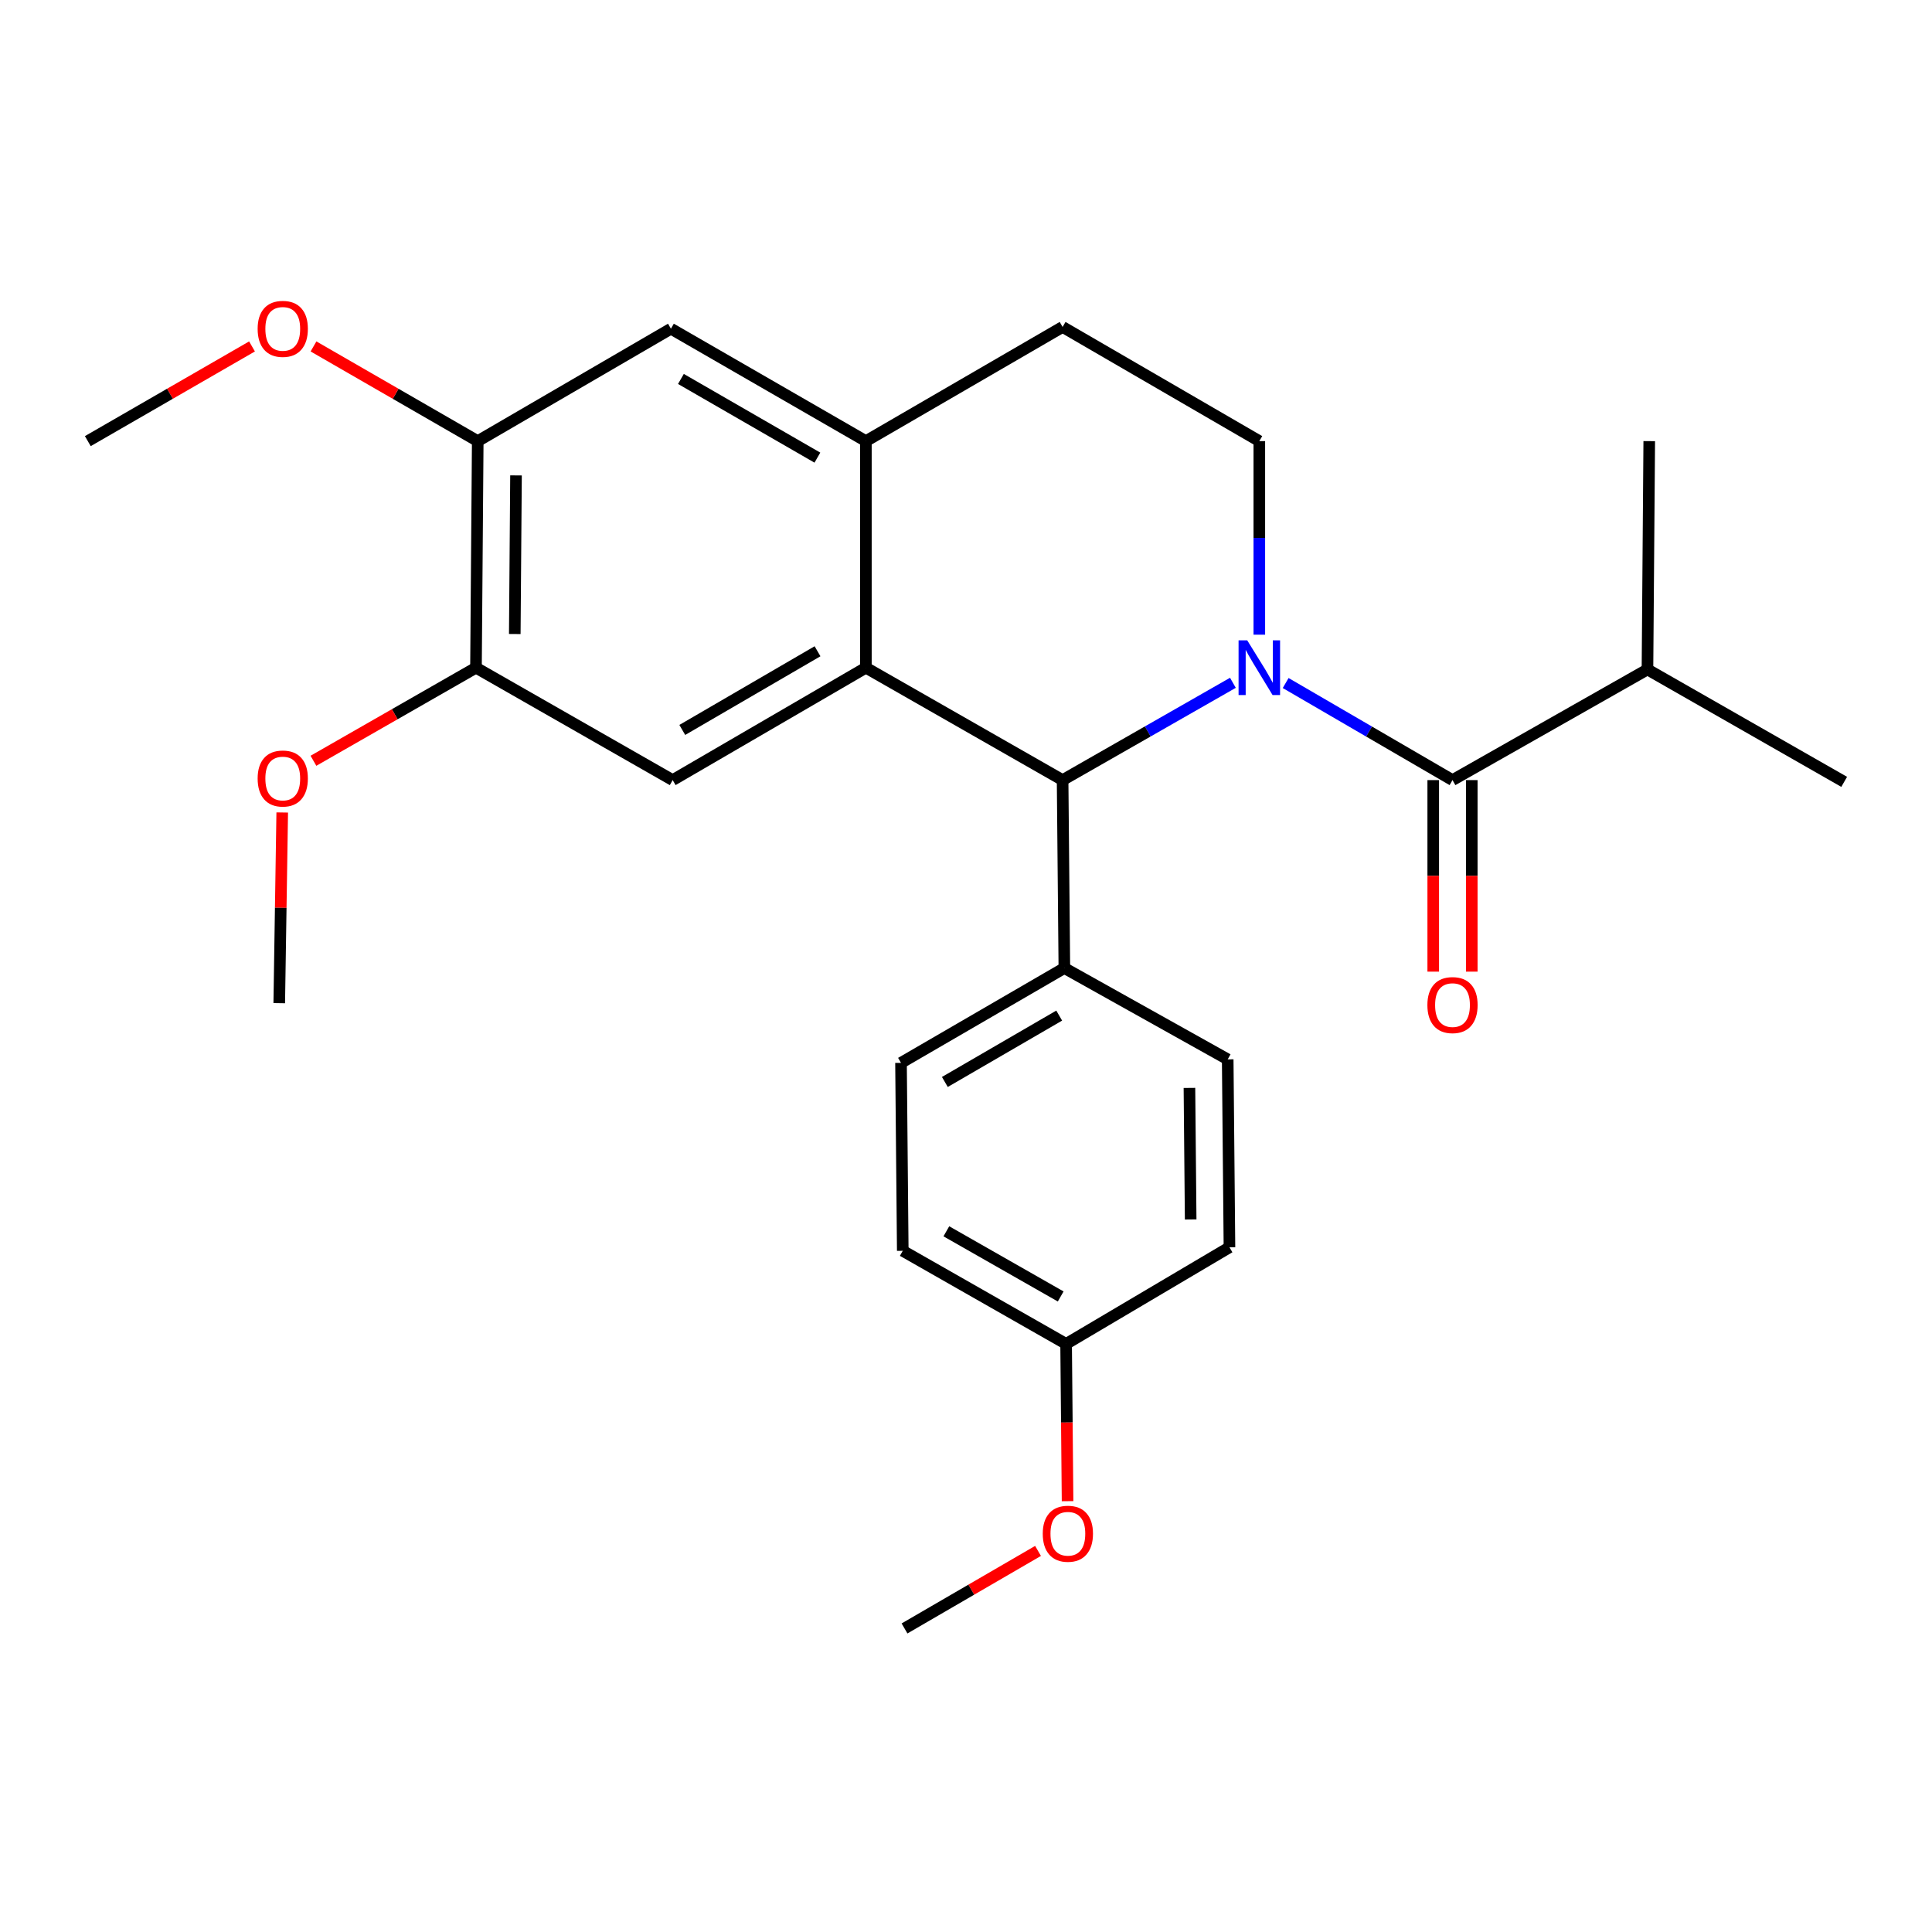 <?xml version='1.0' encoding='iso-8859-1'?>
<svg version='1.1' baseProfile='full'
              xmlns='http://www.w3.org/2000/svg'
                      xmlns:rdkit='http://www.rdkit.org/xml'
                      xmlns:xlink='http://www.w3.org/1999/xlink'
                  xml:space='preserve'
width='1000px' height='1000px' viewBox='0 0 1000 1000'>
<!-- END OF HEADER -->
<rect style='opacity:1.0;fill:#FFFFFF;stroke:none' width='1000' height='1000' x='0' y='0'> </rect>
<path class='bond-0' d='M 247.278,228.326 L 246.369,345.602' style='fill:none;fill-rule:evenodd;stroke:#000000;stroke-width:6px;stroke-linecap:butt;stroke-linejoin:miter;stroke-opacity:1' />
<path class='bond-0' d='M 267.084,246.072 L 266.448,328.165' style='fill:none;fill-rule:evenodd;stroke:#000000;stroke-width:6px;stroke-linecap:butt;stroke-linejoin:miter;stroke-opacity:1' />
<path class='bond-1' d='M 247.278,228.326 L 347.27,170.137' style='fill:none;fill-rule:evenodd;stroke:#000000;stroke-width:6px;stroke-linecap:butt;stroke-linejoin:miter;stroke-opacity:1' />
<path class='bond-2' d='M 247.278,228.326 L 204.773,203.819' style='fill:none;fill-rule:evenodd;stroke:#000000;stroke-width:6px;stroke-linecap:butt;stroke-linejoin:miter;stroke-opacity:1' />
<path class='bond-2' d='M 204.773,203.819 L 162.267,179.312' style='fill:none;fill-rule:evenodd;stroke:#FF0000;stroke-width:6px;stroke-linecap:butt;stroke-linejoin:miter;stroke-opacity:1' />
<path class='bond-3' d='M 246.369,345.602 L 348.178,403.78' style='fill:none;fill-rule:evenodd;stroke:#000000;stroke-width:6px;stroke-linecap:butt;stroke-linejoin:miter;stroke-opacity:1' />
<path class='bond-4' d='M 246.369,345.602 L 204.303,369.69' style='fill:none;fill-rule:evenodd;stroke:#000000;stroke-width:6px;stroke-linecap:butt;stroke-linejoin:miter;stroke-opacity:1' />
<path class='bond-4' d='M 204.303,369.69 L 162.236,393.778' style='fill:none;fill-rule:evenodd;stroke:#FF0000;stroke-width:6px;stroke-linecap:butt;stroke-linejoin:miter;stroke-opacity:1' />
<path class='bond-5' d='M 348.178,403.78 L 448.181,345.602' style='fill:none;fill-rule:evenodd;stroke:#000000;stroke-width:6px;stroke-linecap:butt;stroke-linejoin:miter;stroke-opacity:1' />
<path class='bond-5' d='M 353.15,377.816 L 423.152,337.091' style='fill:none;fill-rule:evenodd;stroke:#000000;stroke-width:6px;stroke-linecap:butt;stroke-linejoin:miter;stroke-opacity:1' />
<path class='bond-6' d='M 347.27,170.137 L 448.181,228.326' style='fill:none;fill-rule:evenodd;stroke:#000000;stroke-width:6px;stroke-linecap:butt;stroke-linejoin:miter;stroke-opacity:1' />
<path class='bond-6' d='M 352.444,196.142 L 423.082,236.874' style='fill:none;fill-rule:evenodd;stroke:#000000;stroke-width:6px;stroke-linecap:butt;stroke-linejoin:miter;stroke-opacity:1' />
<path class='bond-7' d='M 448.181,228.326 L 448.181,345.602' style='fill:none;fill-rule:evenodd;stroke:#000000;stroke-width:6px;stroke-linecap:butt;stroke-linejoin:miter;stroke-opacity:1' />
<path class='bond-8' d='M 448.181,228.326 L 550.002,169.229' style='fill:none;fill-rule:evenodd;stroke:#000000;stroke-width:6px;stroke-linecap:butt;stroke-linejoin:miter;stroke-opacity:1' />
<path class='bond-9' d='M 448.181,345.602 L 550.002,403.78' style='fill:none;fill-rule:evenodd;stroke:#000000;stroke-width:6px;stroke-linecap:butt;stroke-linejoin:miter;stroke-opacity:1' />
<path class='bond-10' d='M 638.15,353.414 L 594.076,378.597' style='fill:none;fill-rule:evenodd;stroke:#0000FF;stroke-width:6px;stroke-linecap:butt;stroke-linejoin:miter;stroke-opacity:1' />
<path class='bond-10' d='M 594.076,378.597 L 550.002,403.78' style='fill:none;fill-rule:evenodd;stroke:#000000;stroke-width:6px;stroke-linecap:butt;stroke-linejoin:miter;stroke-opacity:1' />
<path class='bond-11' d='M 651.822,328.51 L 651.822,278.418' style='fill:none;fill-rule:evenodd;stroke:#0000FF;stroke-width:6px;stroke-linecap:butt;stroke-linejoin:miter;stroke-opacity:1' />
<path class='bond-11' d='M 651.822,278.418 L 651.822,228.326' style='fill:none;fill-rule:evenodd;stroke:#000000;stroke-width:6px;stroke-linecap:butt;stroke-linejoin:miter;stroke-opacity:1' />
<path class='bond-12' d='M 665.454,353.534 L 708.634,378.657' style='fill:none;fill-rule:evenodd;stroke:#0000FF;stroke-width:6px;stroke-linecap:butt;stroke-linejoin:miter;stroke-opacity:1' />
<path class='bond-12' d='M 708.634,378.657 L 751.814,403.78' style='fill:none;fill-rule:evenodd;stroke:#000000;stroke-width:6px;stroke-linecap:butt;stroke-linejoin:miter;stroke-opacity:1' />
<path class='bond-13' d='M 651.822,228.326 L 550.002,169.229' style='fill:none;fill-rule:evenodd;stroke:#000000;stroke-width:6px;stroke-linecap:butt;stroke-linejoin:miter;stroke-opacity:1' />
<path class='bond-14' d='M 130.443,179.313 L 87.949,203.82' style='fill:none;fill-rule:evenodd;stroke:#FF0000;stroke-width:6px;stroke-linecap:butt;stroke-linejoin:miter;stroke-opacity:1' />
<path class='bond-14' d='M 87.949,203.82 L 45.455,228.326' style='fill:none;fill-rule:evenodd;stroke:#000000;stroke-width:6px;stroke-linecap:butt;stroke-linejoin:miter;stroke-opacity:1' />
<path class='bond-15' d='M 146.079,420.541 L 145.309,469.89' style='fill:none;fill-rule:evenodd;stroke:#FF0000;stroke-width:6px;stroke-linecap:butt;stroke-linejoin:miter;stroke-opacity:1' />
<path class='bond-15' d='M 145.309,469.89 L 144.538,519.239' style='fill:none;fill-rule:evenodd;stroke:#000000;stroke-width:6px;stroke-linecap:butt;stroke-linejoin:miter;stroke-opacity:1' />
<path class='bond-16' d='M 741.842,403.78 L 741.842,453.35' style='fill:none;fill-rule:evenodd;stroke:#000000;stroke-width:6px;stroke-linecap:butt;stroke-linejoin:miter;stroke-opacity:1' />
<path class='bond-16' d='M 741.842,453.35 L 741.842,502.919' style='fill:none;fill-rule:evenodd;stroke:#FF0000;stroke-width:6px;stroke-linecap:butt;stroke-linejoin:miter;stroke-opacity:1' />
<path class='bond-16' d='M 761.785,403.78 L 761.785,453.35' style='fill:none;fill-rule:evenodd;stroke:#000000;stroke-width:6px;stroke-linecap:butt;stroke-linejoin:miter;stroke-opacity:1' />
<path class='bond-16' d='M 761.785,453.35 L 761.785,502.919' style='fill:none;fill-rule:evenodd;stroke:#FF0000;stroke-width:6px;stroke-linecap:butt;stroke-linejoin:miter;stroke-opacity:1' />
<path class='bond-17' d='M 751.814,403.78 L 852.725,346.511' style='fill:none;fill-rule:evenodd;stroke:#000000;stroke-width:6px;stroke-linecap:butt;stroke-linejoin:miter;stroke-opacity:1' />
<path class='bond-18' d='M 550.002,403.78 L 550.91,501.058' style='fill:none;fill-rule:evenodd;stroke:#000000;stroke-width:6px;stroke-linecap:butt;stroke-linejoin:miter;stroke-opacity:1' />
<path class='bond-19' d='M 852.725,346.511 L 853.645,228.326' style='fill:none;fill-rule:evenodd;stroke:#000000;stroke-width:6px;stroke-linecap:butt;stroke-linejoin:miter;stroke-opacity:1' />
<path class='bond-20' d='M 852.725,346.511 L 954.545,404.689' style='fill:none;fill-rule:evenodd;stroke:#000000;stroke-width:6px;stroke-linecap:butt;stroke-linejoin:miter;stroke-opacity:1' />
<path class='bond-21' d='M 550.91,501.058 L 466.363,550.14' style='fill:none;fill-rule:evenodd;stroke:#000000;stroke-width:6px;stroke-linecap:butt;stroke-linejoin:miter;stroke-opacity:1' />
<path class='bond-21' d='M 548.241,525.668 L 489.057,560.025' style='fill:none;fill-rule:evenodd;stroke:#000000;stroke-width:6px;stroke-linecap:butt;stroke-linejoin:miter;stroke-opacity:1' />
<path class='bond-22' d='M 550.91,501.058 L 635.457,548.323' style='fill:none;fill-rule:evenodd;stroke:#000000;stroke-width:6px;stroke-linecap:butt;stroke-linejoin:miter;stroke-opacity:1' />
<path class='bond-23' d='M 466.363,550.14 L 467.271,647.418' style='fill:none;fill-rule:evenodd;stroke:#000000;stroke-width:6px;stroke-linecap:butt;stroke-linejoin:miter;stroke-opacity:1' />
<path class='bond-24' d='M 467.271,647.418 L 551.819,695.602' style='fill:none;fill-rule:evenodd;stroke:#000000;stroke-width:6px;stroke-linecap:butt;stroke-linejoin:miter;stroke-opacity:1' />
<path class='bond-24' d='M 489.828,637.319 L 549.011,671.048' style='fill:none;fill-rule:evenodd;stroke:#000000;stroke-width:6px;stroke-linecap:butt;stroke-linejoin:miter;stroke-opacity:1' />
<path class='bond-25' d='M 551.819,695.602 L 636.366,645.6' style='fill:none;fill-rule:evenodd;stroke:#000000;stroke-width:6px;stroke-linecap:butt;stroke-linejoin:miter;stroke-opacity:1' />
<path class='bond-26' d='M 551.819,695.602 L 552.195,736.302' style='fill:none;fill-rule:evenodd;stroke:#000000;stroke-width:6px;stroke-linecap:butt;stroke-linejoin:miter;stroke-opacity:1' />
<path class='bond-26' d='M 552.195,736.302 L 552.572,777.003' style='fill:none;fill-rule:evenodd;stroke:#FF0000;stroke-width:6px;stroke-linecap:butt;stroke-linejoin:miter;stroke-opacity:1' />
<path class='bond-27' d='M 636.366,645.6 L 635.457,548.323' style='fill:none;fill-rule:evenodd;stroke:#000000;stroke-width:6px;stroke-linecap:butt;stroke-linejoin:miter;stroke-opacity:1' />
<path class='bond-27' d='M 616.287,631.195 L 615.651,563.101' style='fill:none;fill-rule:evenodd;stroke:#000000;stroke-width:6px;stroke-linecap:butt;stroke-linejoin:miter;stroke-opacity:1' />
<path class='bond-28' d='M 537.283,802.747 L 502.731,822.814' style='fill:none;fill-rule:evenodd;stroke:#FF0000;stroke-width:6px;stroke-linecap:butt;stroke-linejoin:miter;stroke-opacity:1' />
<path class='bond-28' d='M 502.731,822.814 L 468.18,842.881' style='fill:none;fill-rule:evenodd;stroke:#000000;stroke-width:6px;stroke-linecap:butt;stroke-linejoin:miter;stroke-opacity:1' />
<path  class='atom-6' d='M 645.562 331.442
L 654.842 346.442
Q 655.762 347.922, 657.242 350.602
Q 658.722 353.282, 658.802 353.442
L 658.802 331.442
L 662.562 331.442
L 662.562 359.762
L 658.682 359.762
L 648.722 343.362
Q 647.562 341.442, 646.322 339.242
Q 645.122 337.042, 644.762 336.362
L 644.762 359.762
L 641.082 359.762
L 641.082 331.442
L 645.562 331.442
' fill='#0000FF'/>
<path  class='atom-9' d='M 133.355 170.217
Q 133.355 163.417, 136.715 159.617
Q 140.075 155.817, 146.355 155.817
Q 152.635 155.817, 155.995 159.617
Q 159.355 163.417, 159.355 170.217
Q 159.355 177.097, 155.955 181.017
Q 152.555 184.897, 146.355 184.897
Q 140.115 184.897, 136.715 181.017
Q 133.355 177.137, 133.355 170.217
M 146.355 181.697
Q 150.675 181.697, 152.995 178.817
Q 155.355 175.897, 155.355 170.217
Q 155.355 164.657, 152.995 161.857
Q 150.675 159.017, 146.355 159.017
Q 142.035 159.017, 139.675 161.817
Q 137.355 164.617, 137.355 170.217
Q 137.355 175.937, 139.675 178.817
Q 142.035 181.697, 146.355 181.697
' fill='#FF0000'/>
<path  class='atom-10' d='M 133.355 402.952
Q 133.355 396.152, 136.715 392.352
Q 140.075 388.552, 146.355 388.552
Q 152.635 388.552, 155.995 392.352
Q 159.355 396.152, 159.355 402.952
Q 159.355 409.832, 155.955 413.752
Q 152.555 417.632, 146.355 417.632
Q 140.115 417.632, 136.715 413.752
Q 133.355 409.872, 133.355 402.952
M 146.355 414.432
Q 150.675 414.432, 152.995 411.552
Q 155.355 408.632, 155.355 402.952
Q 155.355 397.392, 152.995 394.592
Q 150.675 391.752, 146.355 391.752
Q 142.035 391.752, 139.675 394.552
Q 137.355 397.352, 137.355 402.952
Q 137.355 408.672, 139.675 411.552
Q 142.035 414.432, 146.355 414.432
' fill='#FF0000'/>
<path  class='atom-14' d='M 738.814 520.228
Q 738.814 513.428, 742.174 509.628
Q 745.534 505.828, 751.814 505.828
Q 758.094 505.828, 761.454 509.628
Q 764.814 513.428, 764.814 520.228
Q 764.814 527.108, 761.414 531.028
Q 758.014 534.908, 751.814 534.908
Q 745.574 534.908, 742.174 531.028
Q 738.814 527.148, 738.814 520.228
M 751.814 531.708
Q 756.134 531.708, 758.454 528.828
Q 760.814 525.908, 760.814 520.228
Q 760.814 514.668, 758.454 511.868
Q 756.134 509.028, 751.814 509.028
Q 747.494 509.028, 745.134 511.828
Q 742.814 514.628, 742.814 520.228
Q 742.814 525.948, 745.134 528.828
Q 747.494 531.708, 751.814 531.708
' fill='#FF0000'/>
<path  class='atom-23' d='M 539.727 793.857
Q 539.727 787.057, 543.087 783.257
Q 546.447 779.457, 552.727 779.457
Q 559.007 779.457, 562.367 783.257
Q 565.727 787.057, 565.727 793.857
Q 565.727 800.737, 562.327 804.657
Q 558.927 808.537, 552.727 808.537
Q 546.487 808.537, 543.087 804.657
Q 539.727 800.777, 539.727 793.857
M 552.727 805.337
Q 557.047 805.337, 559.367 802.457
Q 561.727 799.537, 561.727 793.857
Q 561.727 788.297, 559.367 785.497
Q 557.047 782.657, 552.727 782.657
Q 548.407 782.657, 546.047 785.457
Q 543.727 788.257, 543.727 793.857
Q 543.727 799.577, 546.047 802.457
Q 548.407 805.337, 552.727 805.337
' fill='#FF0000'/>
</svg>
